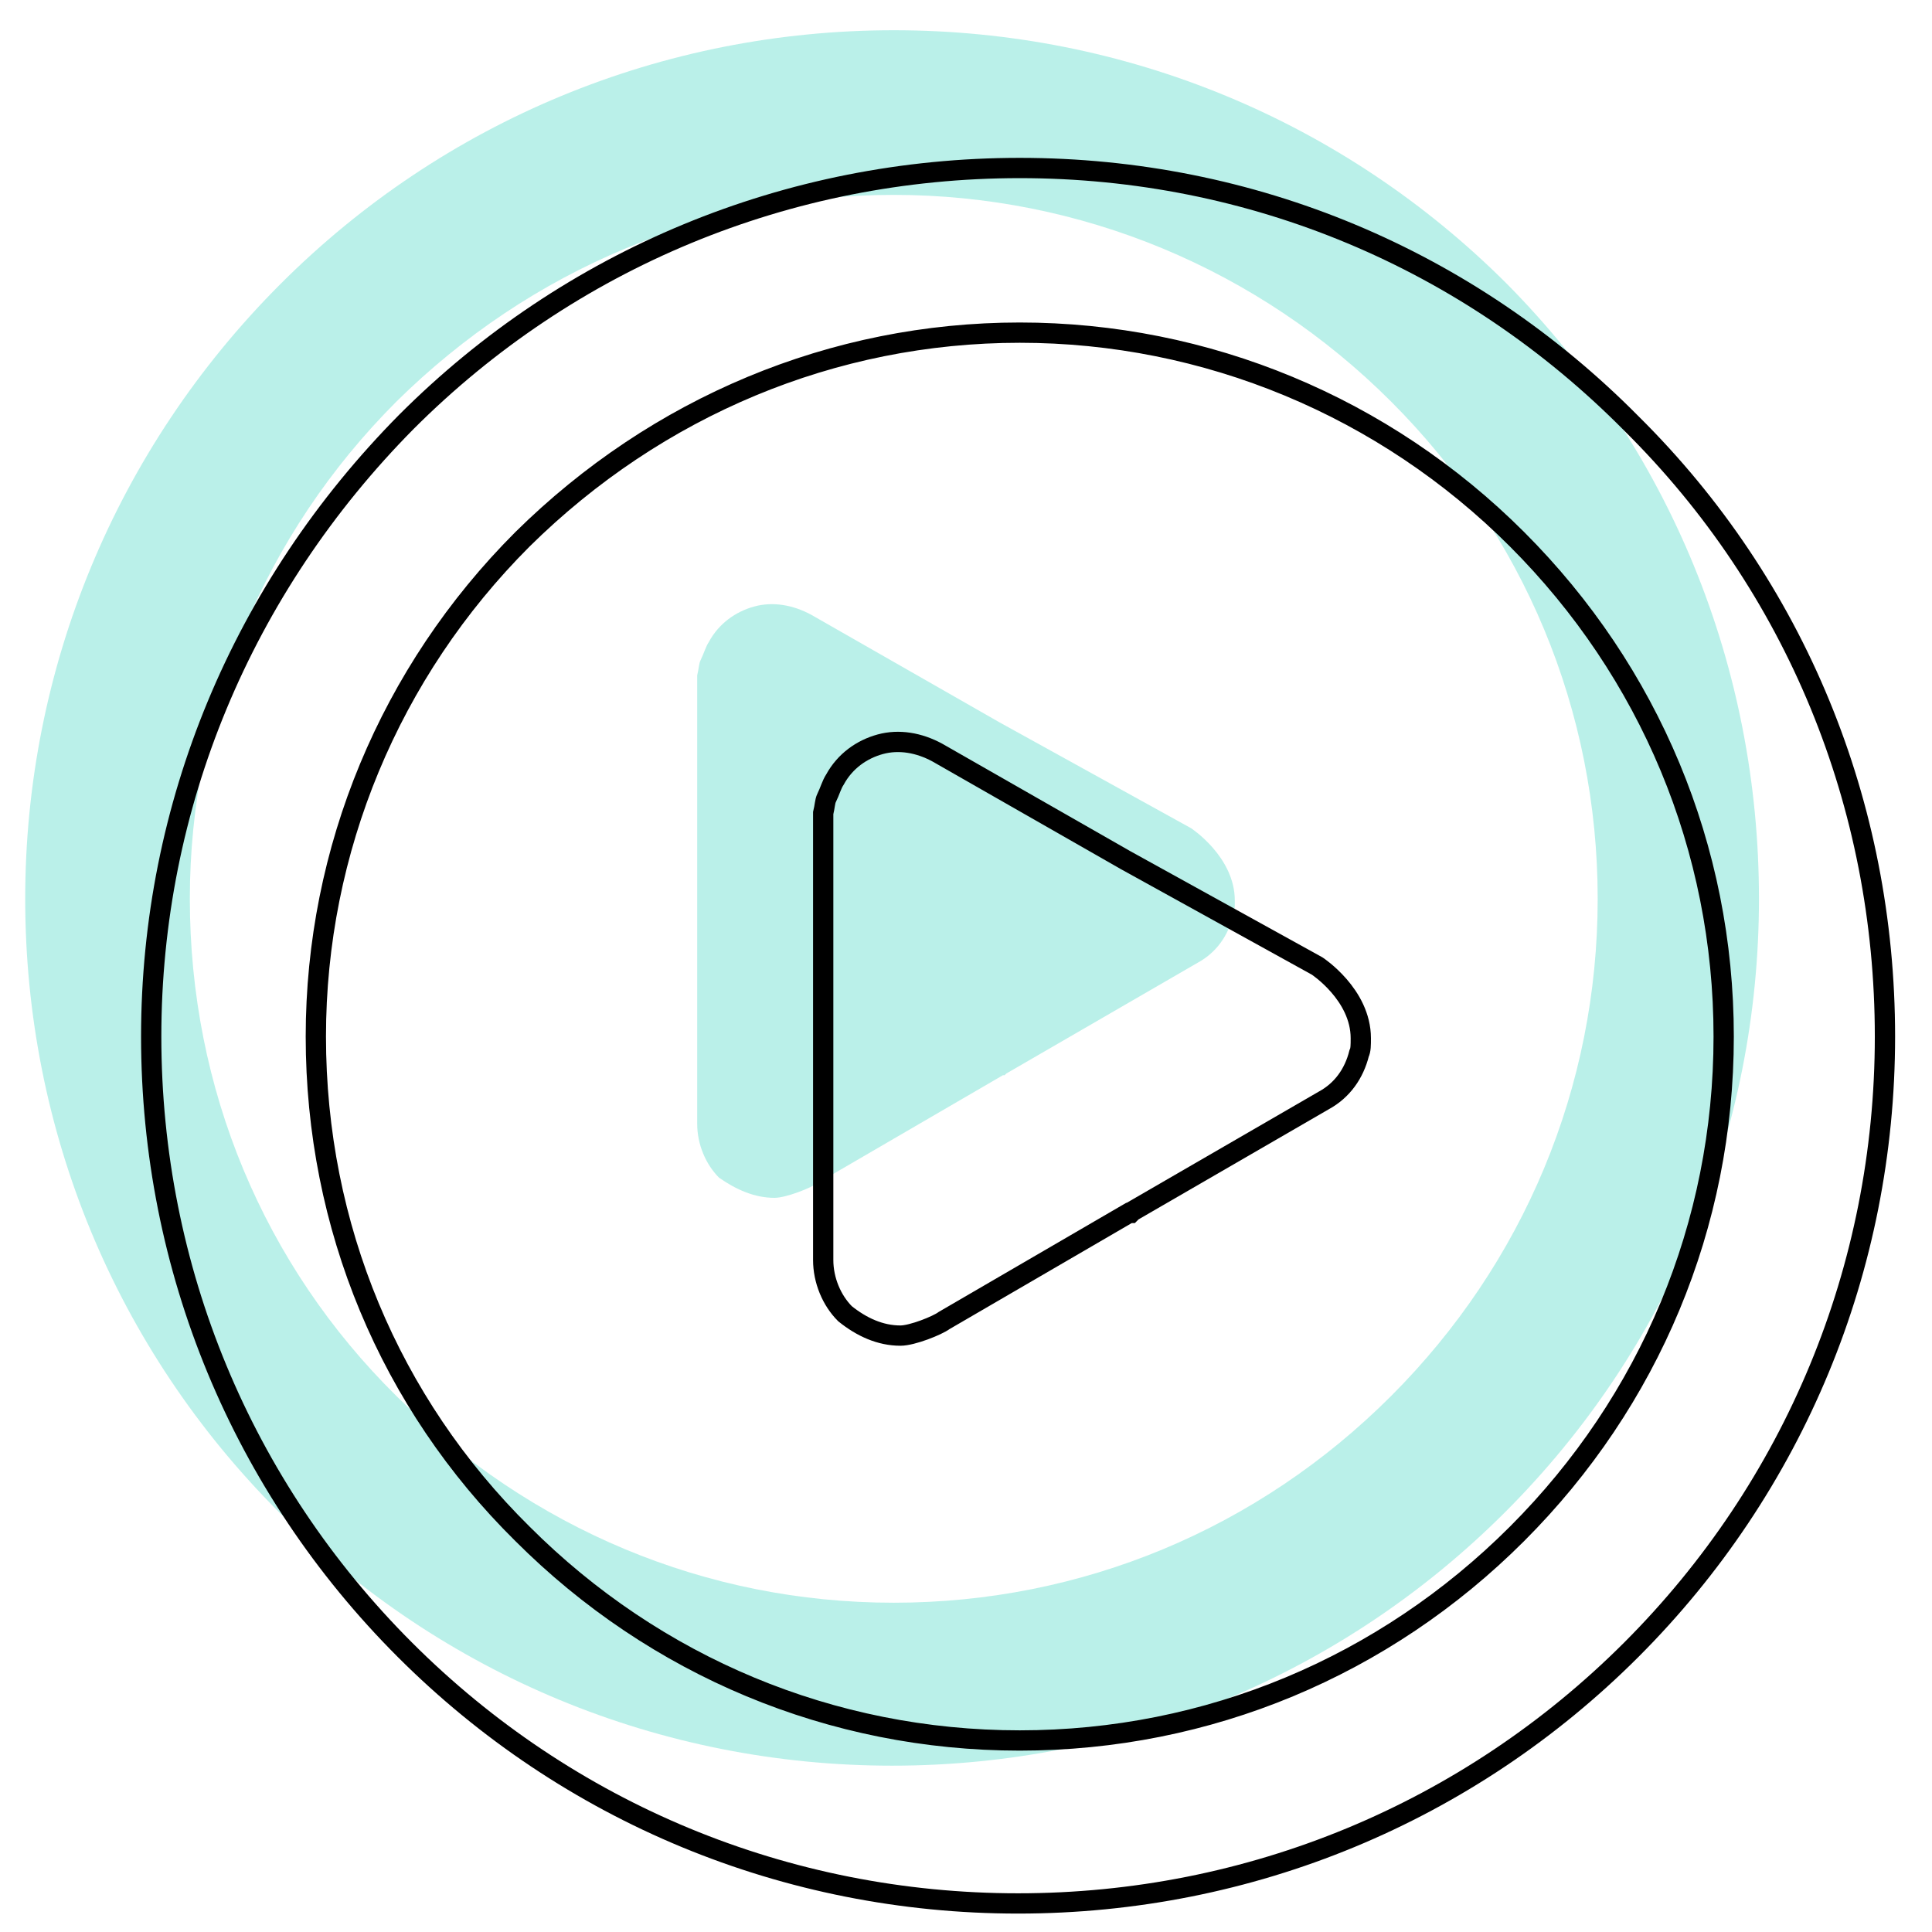 <?xml version="1.0" encoding="utf-8"?>
<!-- Generator: Adobe Illustrator 24.0.1, SVG Export Plug-In . SVG Version: 6.00 Build 0)  -->
<svg version="1.1" id="Capa_1" xmlns="http://www.w3.org/2000/svg" xmlns:xlink="http://www.w3.org/1999/xlink" x="0px" y="0px"
	 viewBox="0 0 115 115" style="enable-background:new 0 0 115 115;" xml:space="preserve">
<style type="text/css">
	.st0{opacity:0.5;}
	.st1{fill:#76E1D3;}
	.st2{fill:none;stroke:#000000;stroke-width:1.207;stroke-miterlimit:10;}
</style>
<g class="st0">
	<path class="st1" d="M46.1,71.3c0.7,0,2.2-0.6,2.6-0.9l11-6.4h0.1l0.1-0.1l11.4-6.6c1.1-0.6,1.8-1.6,2.1-2.8
		c0.1-0.2,0.1-0.5,0.1-0.9c0-2.6-2.6-4.3-2.6-4.3L59.5,43l-11.2-6.4c-1.1-0.6-2.3-0.8-3.4-0.5s-2.1,1-2.7,2.1
		c-0.2,0.3-0.3,0.7-0.5,1.1c-0.1,0.2-0.1,0.5-0.2,0.9c0,0.1,0,0.2,0,0.3v13.2v13.2c0,1.2,0.5,2.4,1.3,3.2
		C43.8,70.8,44.9,71.3,46.1,71.3z"/>
	<path class="st1" d="M89.7,16.9C80,7.2,67,1.8,53.2,1.8c-13.8,0-26.8,5.4-36.5,15.1C6.9,26.7,1.5,39.8,1.5,53.5
		c0,13.8,5.4,26.8,15.1,36.5c9.7,9.7,22.7,15.1,36.5,15.1c13.8,0,26.8-5.4,36.5-15.1c9.7-9.7,15.1-22.7,15.1-36.5
		S99.4,26.7,89.7,16.9z M53.2,11.6c11.1,0,21.7,4.4,29.6,12.3c7.9,7.9,12.3,18.4,12.3,29.6c0,11.2-4.4,21.7-12.3,29.6l0,0
		C74.9,91,64.4,95.4,53.2,95.4S31.6,91,23.6,83.1c-7.9-7.8-12.3-18.3-12.3-29.6c0-11.1,4.4-21.7,12.3-29.6
		C31.6,16,42.1,11.6,53.2,11.6z"/>
</g>
<g>
	<path class="st2" d="M53.6,79.5c0.7,0,2.2-0.6,2.6-0.9l11-6.4h0.1l0.1-0.1l11.4-6.6c1.1-0.6,1.8-1.6,2.1-2.8
		c0.1-0.2,0.1-0.5,0.1-0.9c0-2.6-2.6-4.3-2.6-4.3L67,51.2l-11.2-6.4c-1.1-0.6-2.3-0.8-3.4-0.5c-1.1,0.3-2.1,1-2.7,2.1
		c-0.2,0.3-0.3,0.7-0.5,1.1c-0.1,0.2-0.1,0.5-0.2,0.9c0,0.1,0,0.2,0,0.3v13.2V75c0,1.2,0.5,2.4,1.3,3.2C51.3,79,52.4,79.5,53.6,79.5
		z"/>
	<path class="st2" d="M97.1,25.2C87.4,15.4,74.5,10,60.7,10c-13.8,0-26.8,5.4-36.5,15.1C14.4,35,9,48,9,61.7
		c0,13.8,5.4,26.8,15.1,36.5c9.7,9.7,22.7,15.1,36.5,15.1c13.8,0,26.8-5.4,36.5-15.1c9.7-9.7,15.1-22.7,15.1-36.5
		S106.9,34.9,97.1,25.2z M60.7,19.8c11.1,0,21.7,4.4,29.6,12.3c7.9,7.9,12.3,18.4,12.3,29.6c0,11.2-4.4,21.7-12.3,29.6l0,0
		c-7.9,7.9-18.4,12.3-29.6,12.3s-21.7-4.4-29.6-12.3c-7.9-7.8-12.3-18.3-12.3-29.6c0-11.1,4.4-21.7,12.3-29.6
		C39.1,24.2,49.6,19.8,60.7,19.8z"/>
</g>
</svg>
